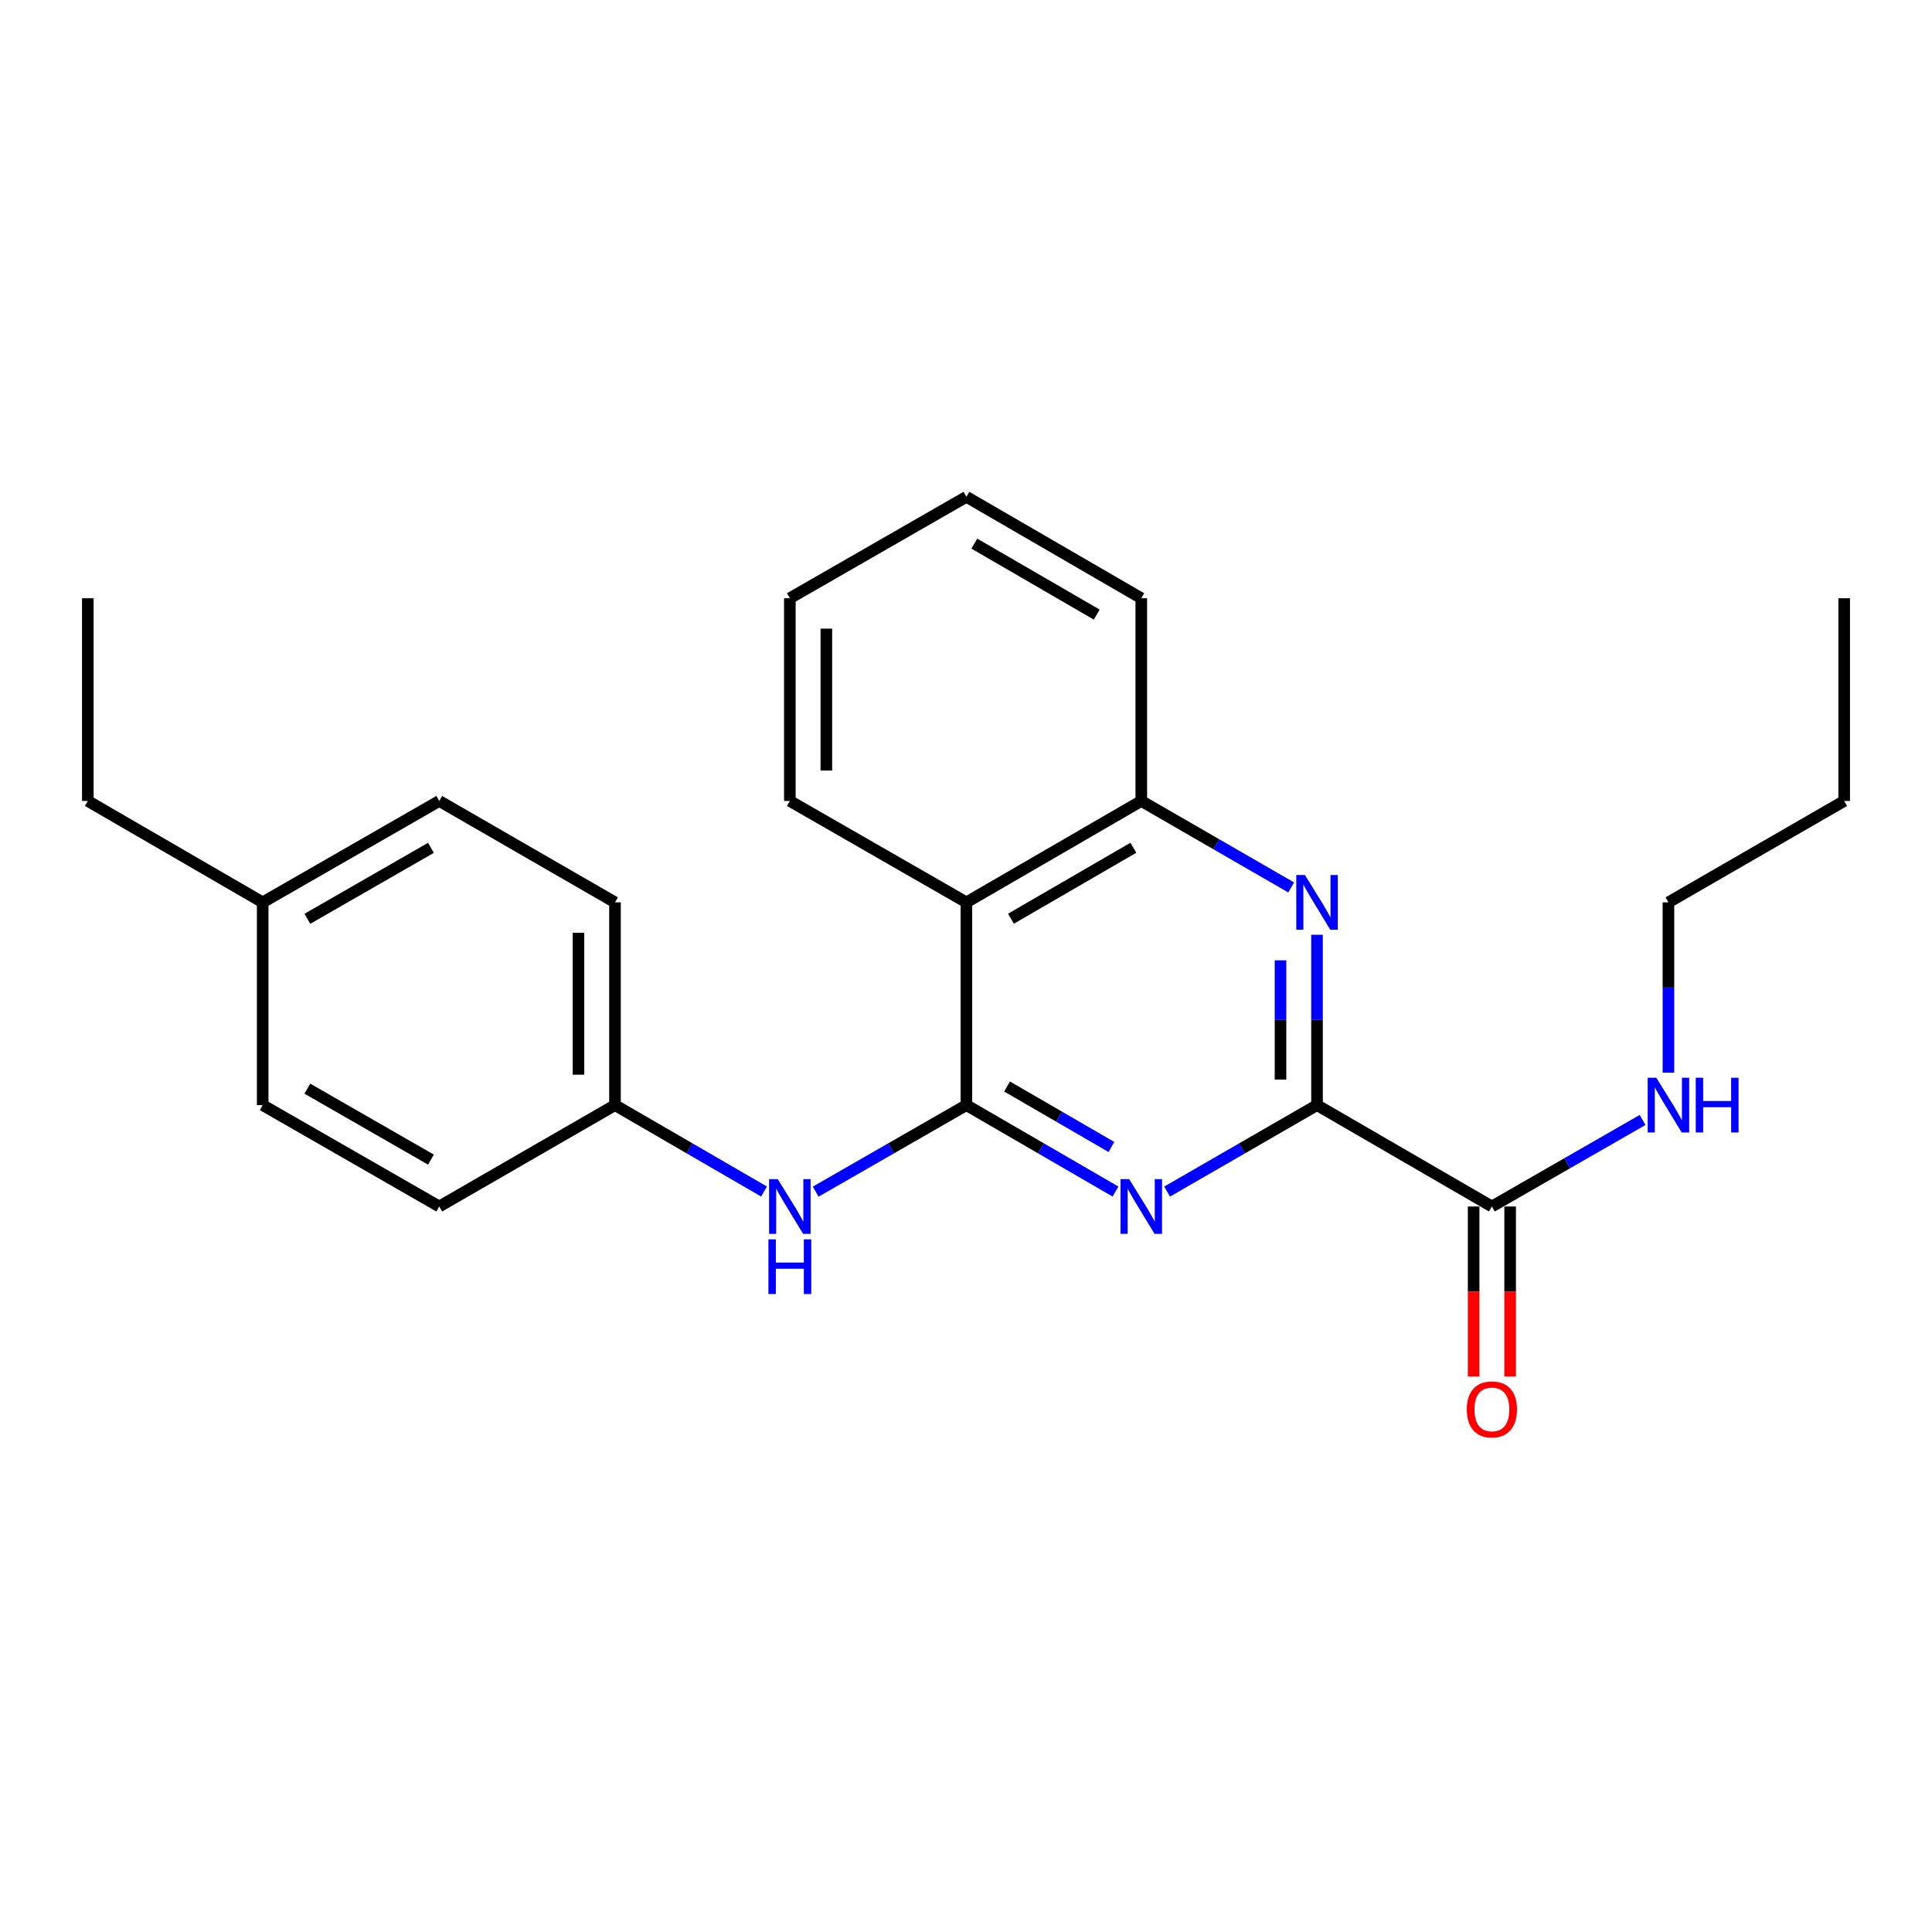 <?xml version='1.0' encoding='iso-8859-1'?>
<svg version='1.1' baseProfile='full'
              xmlns='http://www.w3.org/2000/svg'
                      xmlns:rdkit='http://www.rdkit.org/xml'
                      xmlns:xlink='http://www.w3.org/1999/xlink'
                  xml:space='preserve'
width='1000px' height='1000px' viewBox='0 0 1000 1000'>
<!-- END OF HEADER -->
<rect style='opacity:1.0;fill:#FFFFFF;stroke:none' width='1000' height='1000' x='0' y='0'> </rect>
<path class='bond-0' d='M 500.21,572.007 L 538.79,594.372' style='fill:none;fill-rule:evenodd;stroke:#000000;stroke-width:6px;stroke-linecap:butt;stroke-linejoin:miter;stroke-opacity:1' />
<path class='bond-0' d='M 538.79,594.372 L 577.371,616.736' style='fill:none;fill-rule:evenodd;stroke:#0000FF;stroke-width:6px;stroke-linecap:butt;stroke-linejoin:miter;stroke-opacity:1' />
<path class='bond-0' d='M 521.261,562.368 L 548.267,578.023' style='fill:none;fill-rule:evenodd;stroke:#000000;stroke-width:6px;stroke-linecap:butt;stroke-linejoin:miter;stroke-opacity:1' />
<path class='bond-0' d='M 548.267,578.023 L 575.274,593.678' style='fill:none;fill-rule:evenodd;stroke:#0000FF;stroke-width:6px;stroke-linecap:butt;stroke-linejoin:miter;stroke-opacity:1' />
<path class='bond-3' d='M 500.21,572.007 L 500.21,467.056' style='fill:none;fill-rule:evenodd;stroke:#000000;stroke-width:6px;stroke-linecap:butt;stroke-linejoin:miter;stroke-opacity:1' />
<path class='bond-6' d='M 500.21,572.007 L 461.203,594.403' style='fill:none;fill-rule:evenodd;stroke:#000000;stroke-width:6px;stroke-linecap:butt;stroke-linejoin:miter;stroke-opacity:1' />
<path class='bond-6' d='M 461.203,594.403 L 422.197,616.799' style='fill:none;fill-rule:evenodd;stroke:#0000FF;stroke-width:6px;stroke-linecap:butt;stroke-linejoin:miter;stroke-opacity:1' />
<path class='bond-1' d='M 604.092,616.768 L 642.888,594.388' style='fill:none;fill-rule:evenodd;stroke:#0000FF;stroke-width:6px;stroke-linecap:butt;stroke-linejoin:miter;stroke-opacity:1' />
<path class='bond-1' d='M 642.888,594.388 L 681.684,572.007' style='fill:none;fill-rule:evenodd;stroke:#000000;stroke-width:6px;stroke-linecap:butt;stroke-linejoin:miter;stroke-opacity:1' />
<path class='bond-5' d='M 681.684,572.007 L 772.2,624.478' style='fill:none;fill-rule:evenodd;stroke:#000000;stroke-width:6px;stroke-linecap:butt;stroke-linejoin:miter;stroke-opacity:1' />
<path class='bond-24' d='M 681.684,572.007 L 681.684,527.923' style='fill:none;fill-rule:evenodd;stroke:#000000;stroke-width:6px;stroke-linecap:butt;stroke-linejoin:miter;stroke-opacity:1' />
<path class='bond-24' d='M 681.684,527.923 L 681.684,483.839' style='fill:none;fill-rule:evenodd;stroke:#0000FF;stroke-width:6px;stroke-linecap:butt;stroke-linejoin:miter;stroke-opacity:1' />
<path class='bond-24' d='M 662.787,558.782 L 662.787,527.923' style='fill:none;fill-rule:evenodd;stroke:#000000;stroke-width:6px;stroke-linecap:butt;stroke-linejoin:miter;stroke-opacity:1' />
<path class='bond-24' d='M 662.787,527.923 L 662.787,497.065' style='fill:none;fill-rule:evenodd;stroke:#0000FF;stroke-width:6px;stroke-linecap:butt;stroke-linejoin:miter;stroke-opacity:1' />
<path class='bond-2' d='M 668.319,459.344 L 629.522,436.959' style='fill:none;fill-rule:evenodd;stroke:#0000FF;stroke-width:6px;stroke-linecap:butt;stroke-linejoin:miter;stroke-opacity:1' />
<path class='bond-2' d='M 629.522,436.959 L 590.726,414.575' style='fill:none;fill-rule:evenodd;stroke:#000000;stroke-width:6px;stroke-linecap:butt;stroke-linejoin:miter;stroke-opacity:1' />
<path class='bond-4' d='M 500.21,467.056 L 590.726,414.575' style='fill:none;fill-rule:evenodd;stroke:#000000;stroke-width:6px;stroke-linecap:butt;stroke-linejoin:miter;stroke-opacity:1' />
<path class='bond-4' d='M 523.266,475.531 L 586.627,438.795' style='fill:none;fill-rule:evenodd;stroke:#000000;stroke-width:6px;stroke-linecap:butt;stroke-linejoin:miter;stroke-opacity:1' />
<path class='bond-15' d='M 500.21,467.056 L 408.822,414.575' style='fill:none;fill-rule:evenodd;stroke:#000000;stroke-width:6px;stroke-linecap:butt;stroke-linejoin:miter;stroke-opacity:1' />
<path class='bond-16' d='M 590.726,414.575 L 590.726,309.644' style='fill:none;fill-rule:evenodd;stroke:#000000;stroke-width:6px;stroke-linecap:butt;stroke-linejoin:miter;stroke-opacity:1' />
<path class='bond-7' d='M 762.752,624.478 L 762.752,668.482' style='fill:none;fill-rule:evenodd;stroke:#000000;stroke-width:6px;stroke-linecap:butt;stroke-linejoin:miter;stroke-opacity:1' />
<path class='bond-7' d='M 762.752,668.482 L 762.752,712.486' style='fill:none;fill-rule:evenodd;stroke:#FF0000;stroke-width:6px;stroke-linecap:butt;stroke-linejoin:miter;stroke-opacity:1' />
<path class='bond-7' d='M 781.649,624.478 L 781.649,668.482' style='fill:none;fill-rule:evenodd;stroke:#000000;stroke-width:6px;stroke-linecap:butt;stroke-linejoin:miter;stroke-opacity:1' />
<path class='bond-7' d='M 781.649,668.482 L 781.649,712.486' style='fill:none;fill-rule:evenodd;stroke:#FF0000;stroke-width:6px;stroke-linecap:butt;stroke-linejoin:miter;stroke-opacity:1' />
<path class='bond-8' d='M 772.2,624.478 L 811.202,602.082' style='fill:none;fill-rule:evenodd;stroke:#000000;stroke-width:6px;stroke-linecap:butt;stroke-linejoin:miter;stroke-opacity:1' />
<path class='bond-8' d='M 811.202,602.082 L 850.203,579.687' style='fill:none;fill-rule:evenodd;stroke:#0000FF;stroke-width:6px;stroke-linecap:butt;stroke-linejoin:miter;stroke-opacity:1' />
<path class='bond-9' d='M 395.467,616.735 L 356.891,594.371' style='fill:none;fill-rule:evenodd;stroke:#0000FF;stroke-width:6px;stroke-linecap:butt;stroke-linejoin:miter;stroke-opacity:1' />
<path class='bond-9' d='M 356.891,594.371 L 318.316,572.007' style='fill:none;fill-rule:evenodd;stroke:#000000;stroke-width:6px;stroke-linecap:butt;stroke-linejoin:miter;stroke-opacity:1' />
<path class='bond-17' d='M 863.578,555.223 L 863.578,511.14' style='fill:none;fill-rule:evenodd;stroke:#0000FF;stroke-width:6px;stroke-linecap:butt;stroke-linejoin:miter;stroke-opacity:1' />
<path class='bond-17' d='M 863.578,511.14 L 863.578,467.056' style='fill:none;fill-rule:evenodd;stroke:#000000;stroke-width:6px;stroke-linecap:butt;stroke-linejoin:miter;stroke-opacity:1' />
<path class='bond-11' d='M 318.316,572.007 L 227.359,624.478' style='fill:none;fill-rule:evenodd;stroke:#000000;stroke-width:6px;stroke-linecap:butt;stroke-linejoin:miter;stroke-opacity:1' />
<path class='bond-12' d='M 318.316,572.007 L 318.316,467.056' style='fill:none;fill-rule:evenodd;stroke:#000000;stroke-width:6px;stroke-linecap:butt;stroke-linejoin:miter;stroke-opacity:1' />
<path class='bond-12' d='M 299.419,556.265 L 299.419,482.798' style='fill:none;fill-rule:evenodd;stroke:#000000;stroke-width:6px;stroke-linecap:butt;stroke-linejoin:miter;stroke-opacity:1' />
<path class='bond-10' d='M 135.971,467.056 L 227.359,414.575' style='fill:none;fill-rule:evenodd;stroke:#000000;stroke-width:6px;stroke-linecap:butt;stroke-linejoin:miter;stroke-opacity:1' />
<path class='bond-10' d='M 159.09,475.571 L 223.061,438.834' style='fill:none;fill-rule:evenodd;stroke:#000000;stroke-width:6px;stroke-linecap:butt;stroke-linejoin:miter;stroke-opacity:1' />
<path class='bond-18' d='M 135.971,467.056 L 45.455,414.575' style='fill:none;fill-rule:evenodd;stroke:#000000;stroke-width:6px;stroke-linecap:butt;stroke-linejoin:miter;stroke-opacity:1' />
<path class='bond-25' d='M 135.971,467.056 L 135.971,572.007' style='fill:none;fill-rule:evenodd;stroke:#000000;stroke-width:6px;stroke-linecap:butt;stroke-linejoin:miter;stroke-opacity:1' />
<path class='bond-14' d='M 227.359,624.478 L 135.971,572.007' style='fill:none;fill-rule:evenodd;stroke:#000000;stroke-width:6px;stroke-linecap:butt;stroke-linejoin:miter;stroke-opacity:1' />
<path class='bond-14' d='M 223.06,600.219 L 159.088,563.49' style='fill:none;fill-rule:evenodd;stroke:#000000;stroke-width:6px;stroke-linecap:butt;stroke-linejoin:miter;stroke-opacity:1' />
<path class='bond-13' d='M 318.316,467.056 L 227.359,414.575' style='fill:none;fill-rule:evenodd;stroke:#000000;stroke-width:6px;stroke-linecap:butt;stroke-linejoin:miter;stroke-opacity:1' />
<path class='bond-20' d='M 408.822,414.575 L 408.822,309.644' style='fill:none;fill-rule:evenodd;stroke:#000000;stroke-width:6px;stroke-linecap:butt;stroke-linejoin:miter;stroke-opacity:1' />
<path class='bond-20' d='M 427.719,398.835 L 427.719,325.384' style='fill:none;fill-rule:evenodd;stroke:#000000;stroke-width:6px;stroke-linecap:butt;stroke-linejoin:miter;stroke-opacity:1' />
<path class='bond-26' d='M 590.726,309.644 L 500.21,257.152' style='fill:none;fill-rule:evenodd;stroke:#000000;stroke-width:6px;stroke-linecap:butt;stroke-linejoin:miter;stroke-opacity:1' />
<path class='bond-26' d='M 567.669,318.117 L 504.308,281.373' style='fill:none;fill-rule:evenodd;stroke:#000000;stroke-width:6px;stroke-linecap:butt;stroke-linejoin:miter;stroke-opacity:1' />
<path class='bond-19' d='M 863.578,467.056 L 954.545,414.575' style='fill:none;fill-rule:evenodd;stroke:#000000;stroke-width:6px;stroke-linecap:butt;stroke-linejoin:miter;stroke-opacity:1' />
<path class='bond-21' d='M 45.455,414.575 L 45.455,309.644' style='fill:none;fill-rule:evenodd;stroke:#000000;stroke-width:6px;stroke-linecap:butt;stroke-linejoin:miter;stroke-opacity:1' />
<path class='bond-23' d='M 954.545,414.575 L 954.545,309.644' style='fill:none;fill-rule:evenodd;stroke:#000000;stroke-width:6px;stroke-linecap:butt;stroke-linejoin:miter;stroke-opacity:1' />
<path class='bond-22' d='M 408.822,309.644 L 500.21,257.152' style='fill:none;fill-rule:evenodd;stroke:#000000;stroke-width:6px;stroke-linecap:butt;stroke-linejoin:miter;stroke-opacity:1' />
<path  class='atom-1' d='M 584.466 610.318
L 593.746 625.318
Q 594.666 626.798, 596.146 629.478
Q 597.626 632.158, 597.706 632.318
L 597.706 610.318
L 601.466 610.318
L 601.466 638.638
L 597.586 638.638
L 587.626 622.238
Q 586.466 620.318, 585.226 618.118
Q 584.026 615.918, 583.666 615.238
L 583.666 638.638
L 579.986 638.638
L 579.986 610.318
L 584.466 610.318
' fill='#0000FF'/>
<path  class='atom-3' d='M 675.424 452.896
L 684.704 467.896
Q 685.624 469.376, 687.104 472.056
Q 688.584 474.736, 688.664 474.896
L 688.664 452.896
L 692.424 452.896
L 692.424 481.216
L 688.544 481.216
L 678.584 464.816
Q 677.424 462.896, 676.184 460.696
Q 674.984 458.496, 674.624 457.816
L 674.624 481.216
L 670.944 481.216
L 670.944 452.896
L 675.424 452.896
' fill='#0000FF'/>
<path  class='atom-7' d='M 402.562 610.318
L 411.842 625.318
Q 412.762 626.798, 414.242 629.478
Q 415.722 632.158, 415.802 632.318
L 415.802 610.318
L 419.562 610.318
L 419.562 638.638
L 415.682 638.638
L 405.722 622.238
Q 404.562 620.318, 403.322 618.118
Q 402.122 615.918, 401.762 615.238
L 401.762 638.638
L 398.082 638.638
L 398.082 610.318
L 402.562 610.318
' fill='#0000FF'/>
<path  class='atom-7' d='M 397.742 641.47
L 401.582 641.47
L 401.582 653.51
L 416.062 653.51
L 416.062 641.47
L 419.902 641.47
L 419.902 669.79
L 416.062 669.79
L 416.062 656.71
L 401.582 656.71
L 401.582 669.79
L 397.742 669.79
L 397.742 641.47
' fill='#0000FF'/>
<path  class='atom-8' d='M 759.2 729.509
Q 759.2 722.709, 762.56 718.909
Q 765.92 715.109, 772.2 715.109
Q 778.48 715.109, 781.84 718.909
Q 785.2 722.709, 785.2 729.509
Q 785.2 736.389, 781.8 740.309
Q 778.4 744.189, 772.2 744.189
Q 765.96 744.189, 762.56 740.309
Q 759.2 736.429, 759.2 729.509
M 772.2 740.989
Q 776.52 740.989, 778.84 738.109
Q 781.2 735.189, 781.2 729.509
Q 781.2 723.949, 778.84 721.149
Q 776.52 718.309, 772.2 718.309
Q 767.88 718.309, 765.52 721.109
Q 763.2 723.909, 763.2 729.509
Q 763.2 735.229, 765.52 738.109
Q 767.88 740.989, 772.2 740.989
' fill='#FF0000'/>
<path  class='atom-9' d='M 857.318 557.847
L 866.598 572.847
Q 867.518 574.327, 868.998 577.007
Q 870.478 579.687, 870.558 579.847
L 870.558 557.847
L 874.318 557.847
L 874.318 586.167
L 870.438 586.167
L 860.478 569.767
Q 859.318 567.847, 858.078 565.647
Q 856.878 563.447, 856.518 562.767
L 856.518 586.167
L 852.838 586.167
L 852.838 557.847
L 857.318 557.847
' fill='#0000FF'/>
<path  class='atom-9' d='M 877.718 557.847
L 881.558 557.847
L 881.558 569.887
L 896.038 569.887
L 896.038 557.847
L 899.878 557.847
L 899.878 586.167
L 896.038 586.167
L 896.038 573.087
L 881.558 573.087
L 881.558 586.167
L 877.718 586.167
L 877.718 557.847
' fill='#0000FF'/>
</svg>
